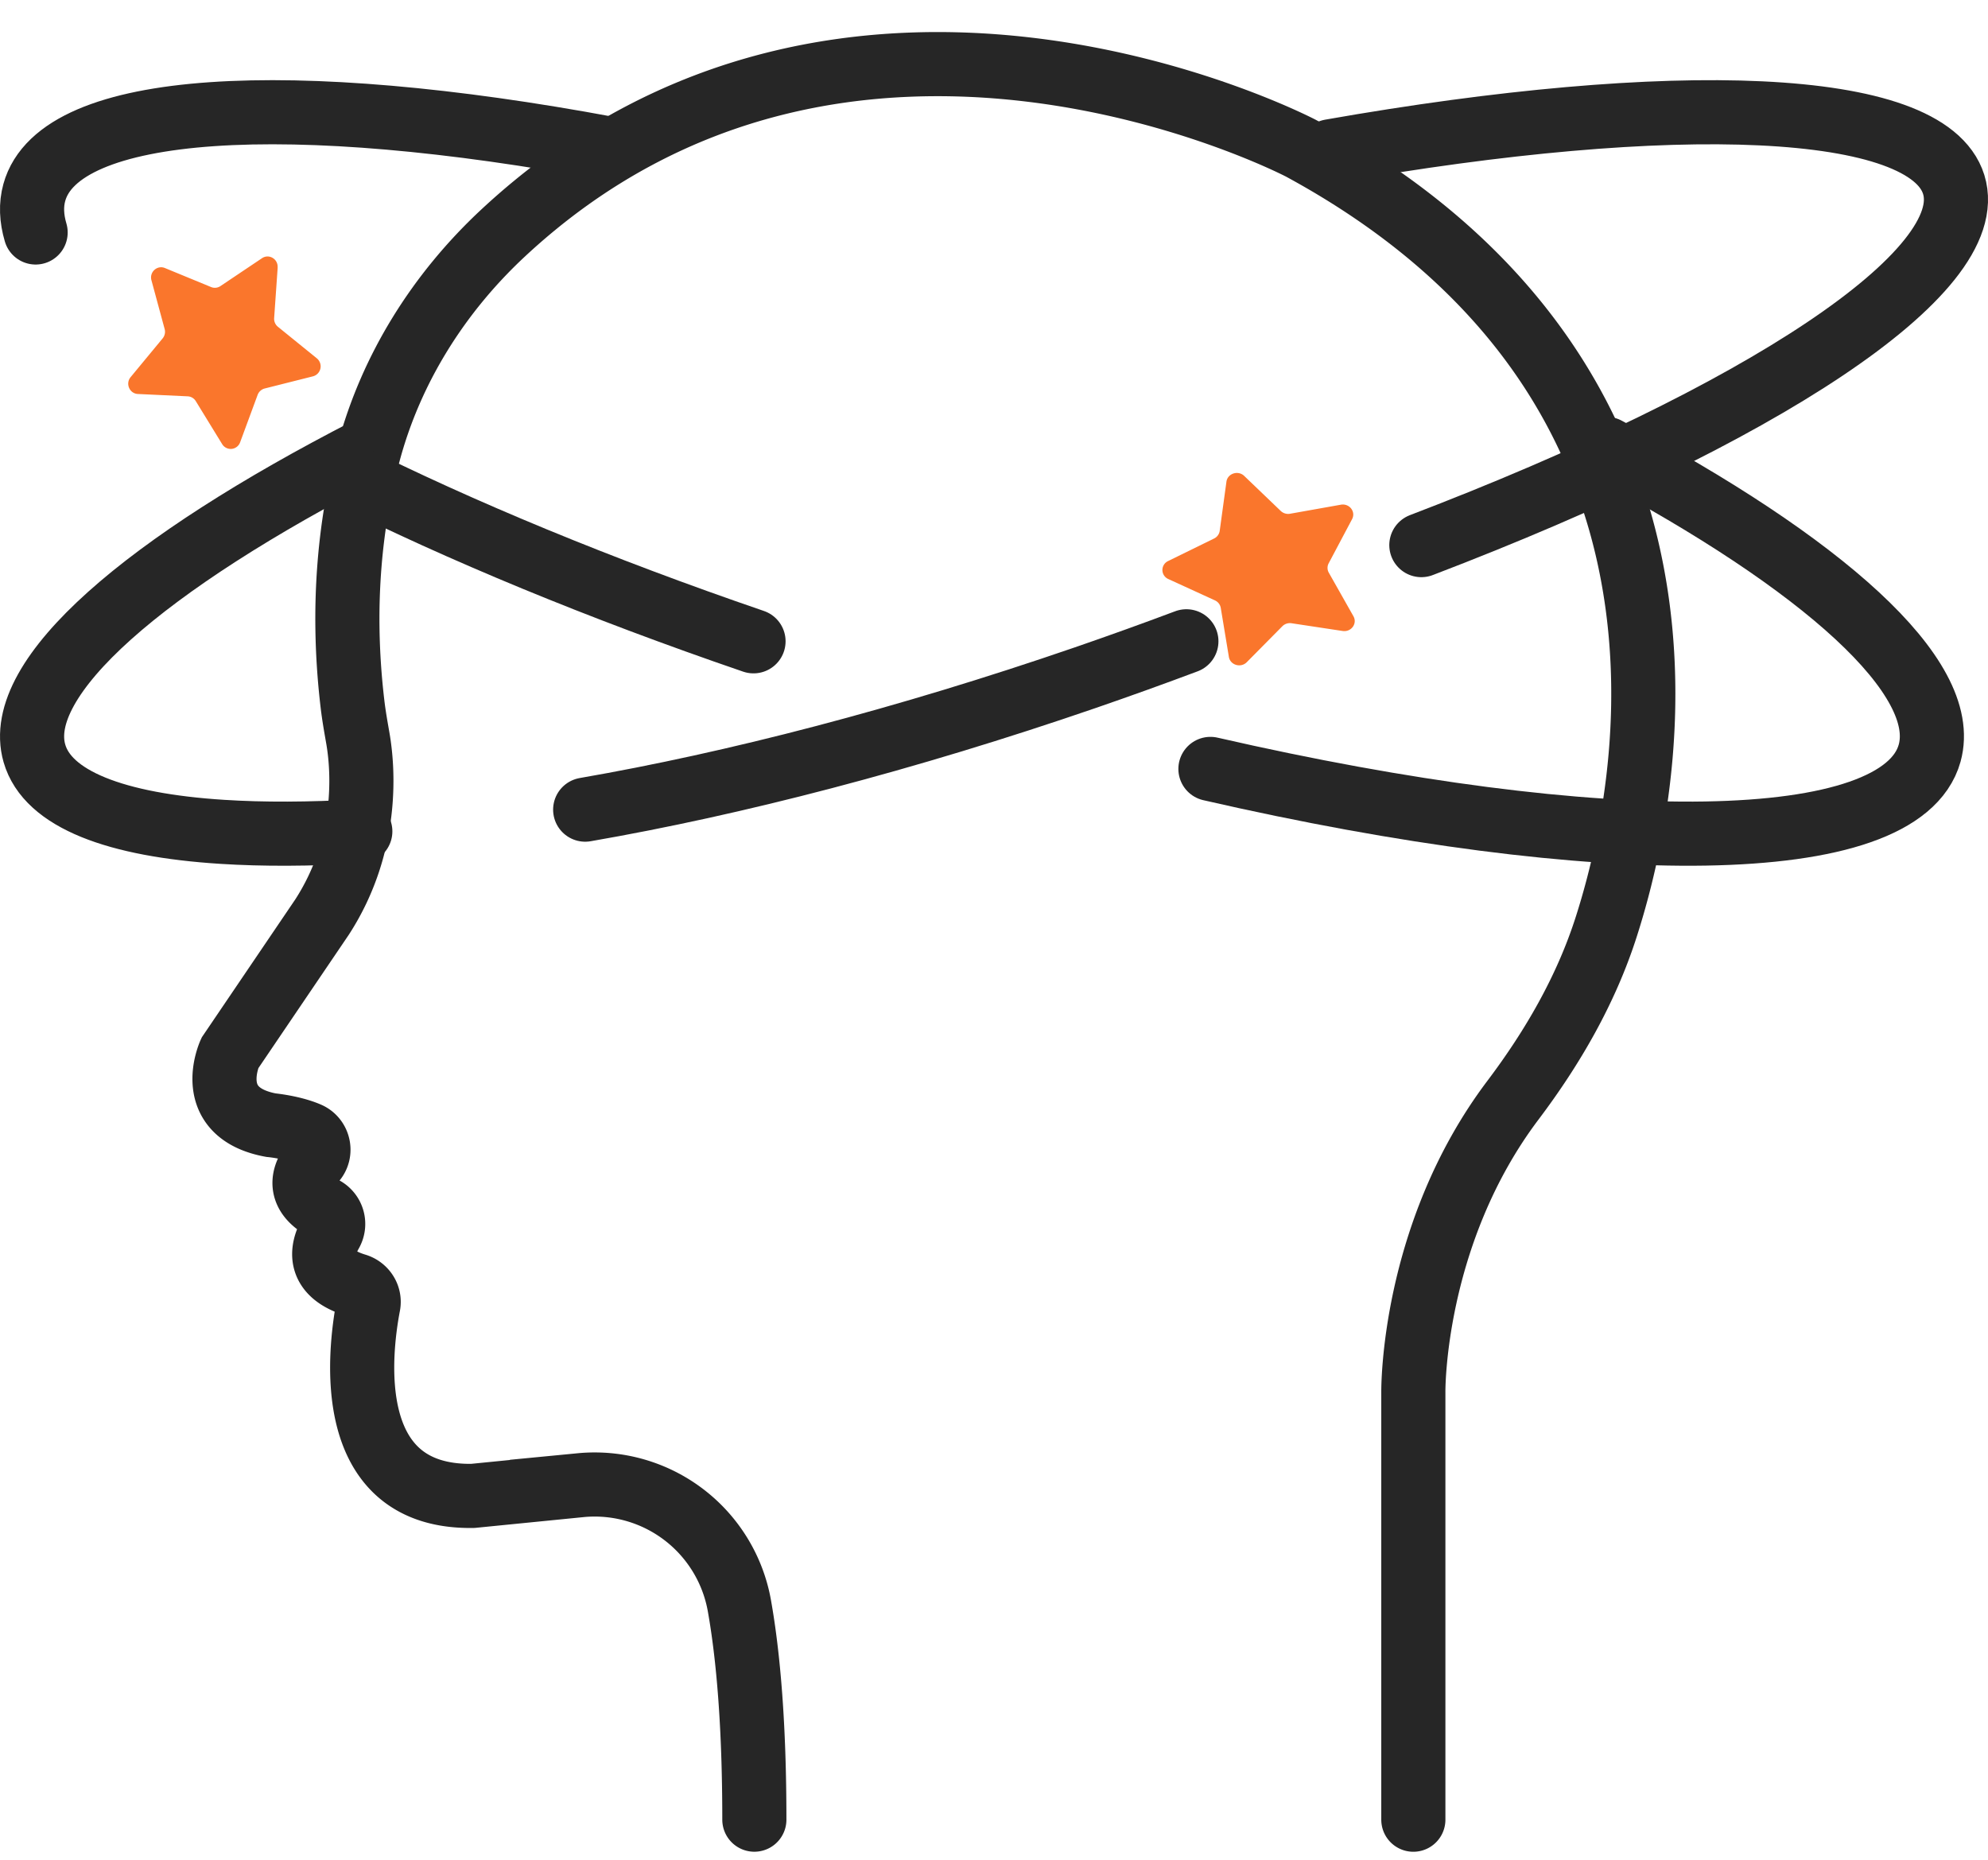 <svg xmlns="http://www.w3.org/2000/svg" width="62" height="58" viewBox="0 0 62 58"><g fill="none" fill-rule="evenodd"><path d="M44.078 56.75V43.417s-.061-4.907 3.106-9.105c1.242-1.647 2.284-3.446 2.914-5.42 1.887-5.903 2.994-17.477-9.516-24.264 0 0-14.108-7.404-24.896 2.643-1.992 1.856-3.488 4.216-4.194 6.867-.532 1.994-.875 4.625-.5 7.807.042.365.107.724.17 1.087.149.86.377 3.258-1.118 5.568L7.17 32.84s-.855 1.855 1.282 2.25c0 0 .66.06 1.164.278.32.14.42.558.191.826-.318.375-.609.996.298 1.496.272.15.367.487.212.758-.29.507-.454 1.262.788 1.637.265.08.436.34.384.614-.292 1.527-.808 6.018 3.257 5.953l3.359-.334a4.585 4.585 0 0 1 4.958 3.778c.274 1.552.463 3.695.463 6.653" stroke="#262626" stroke-width="2" stroke-linecap="round"></path><path d="M44.328 17C54.875 12.97 61.781 8.484 60.93 5.752 60.102 3.1 52.183 2.837 41.5 4.717M18.25 25.25c4.647-.805 9.996-2.188 15.604-4.118C34.921 20.764 35.97 20.387 37 20M11.5 14C4.533 17.574.393 21.125 1.073 23.493c.411 1.433 2.535 2.24 5.865 2.45 1.268.081 2.71.075 4.299-.016M1.111 7.25C.98 6.806.963 6.389 1.07 6.003 1.852 3.161 9.095 2.788 19 4.636" stroke="#262626" stroke-width="2" stroke-linecap="round"></path><path d="M23.5 20c-4.824-1.652-9.167-3.455-12.75-5.25M50.103 14c6.736 3.573 10.735 7.12 10.077 9.488-.902 3.24-10.262 3.282-22.43.492" stroke="#262626" stroke-width="2" stroke-linecap="round"></path><path d="m8.66 8.343-.11 1.575a.321.321 0 0 0 .117.273l1.215.985a.322.322 0 0 1-.12.56l-1.508.38c-.1.026-.182.1-.219.198l-.546 1.479a.312.312 0 0 1-.561.057l-.822-1.34a.313.313 0 0 0-.253-.15L4.3 12.287c-.26-.012-.394-.322-.227-.525l1-1.21a.324.324 0 0 0 .062-.29l-.412-1.522c-.07-.255.179-.48.42-.381l1.44.593a.31.31 0 0 0 .292-.03l1.297-.87c.217-.145.504.025.486.29M38.803 14.842l1.14 1.093a.336.336 0 0 0 .29.087l1.585-.282c.266-.047.473.218.35.45l-.731 1.379a.302.302 0 0 0 .004.29l.769 1.36c.129.229-.07.5-.338.459l-1.592-.241a.335.335 0 0 0-.287.093l-1.11 1.122c-.186.188-.516.09-.558-.166l-.253-1.528a.315.315 0 0 0-.182-.234l-1.454-.666a.308.308 0 0 1-.008-.56l1.436-.704a.314.314 0 0 0 .175-.238l.21-1.534c.036-.257.363-.363.554-.18" fill="#FA762C"></path></g></svg>